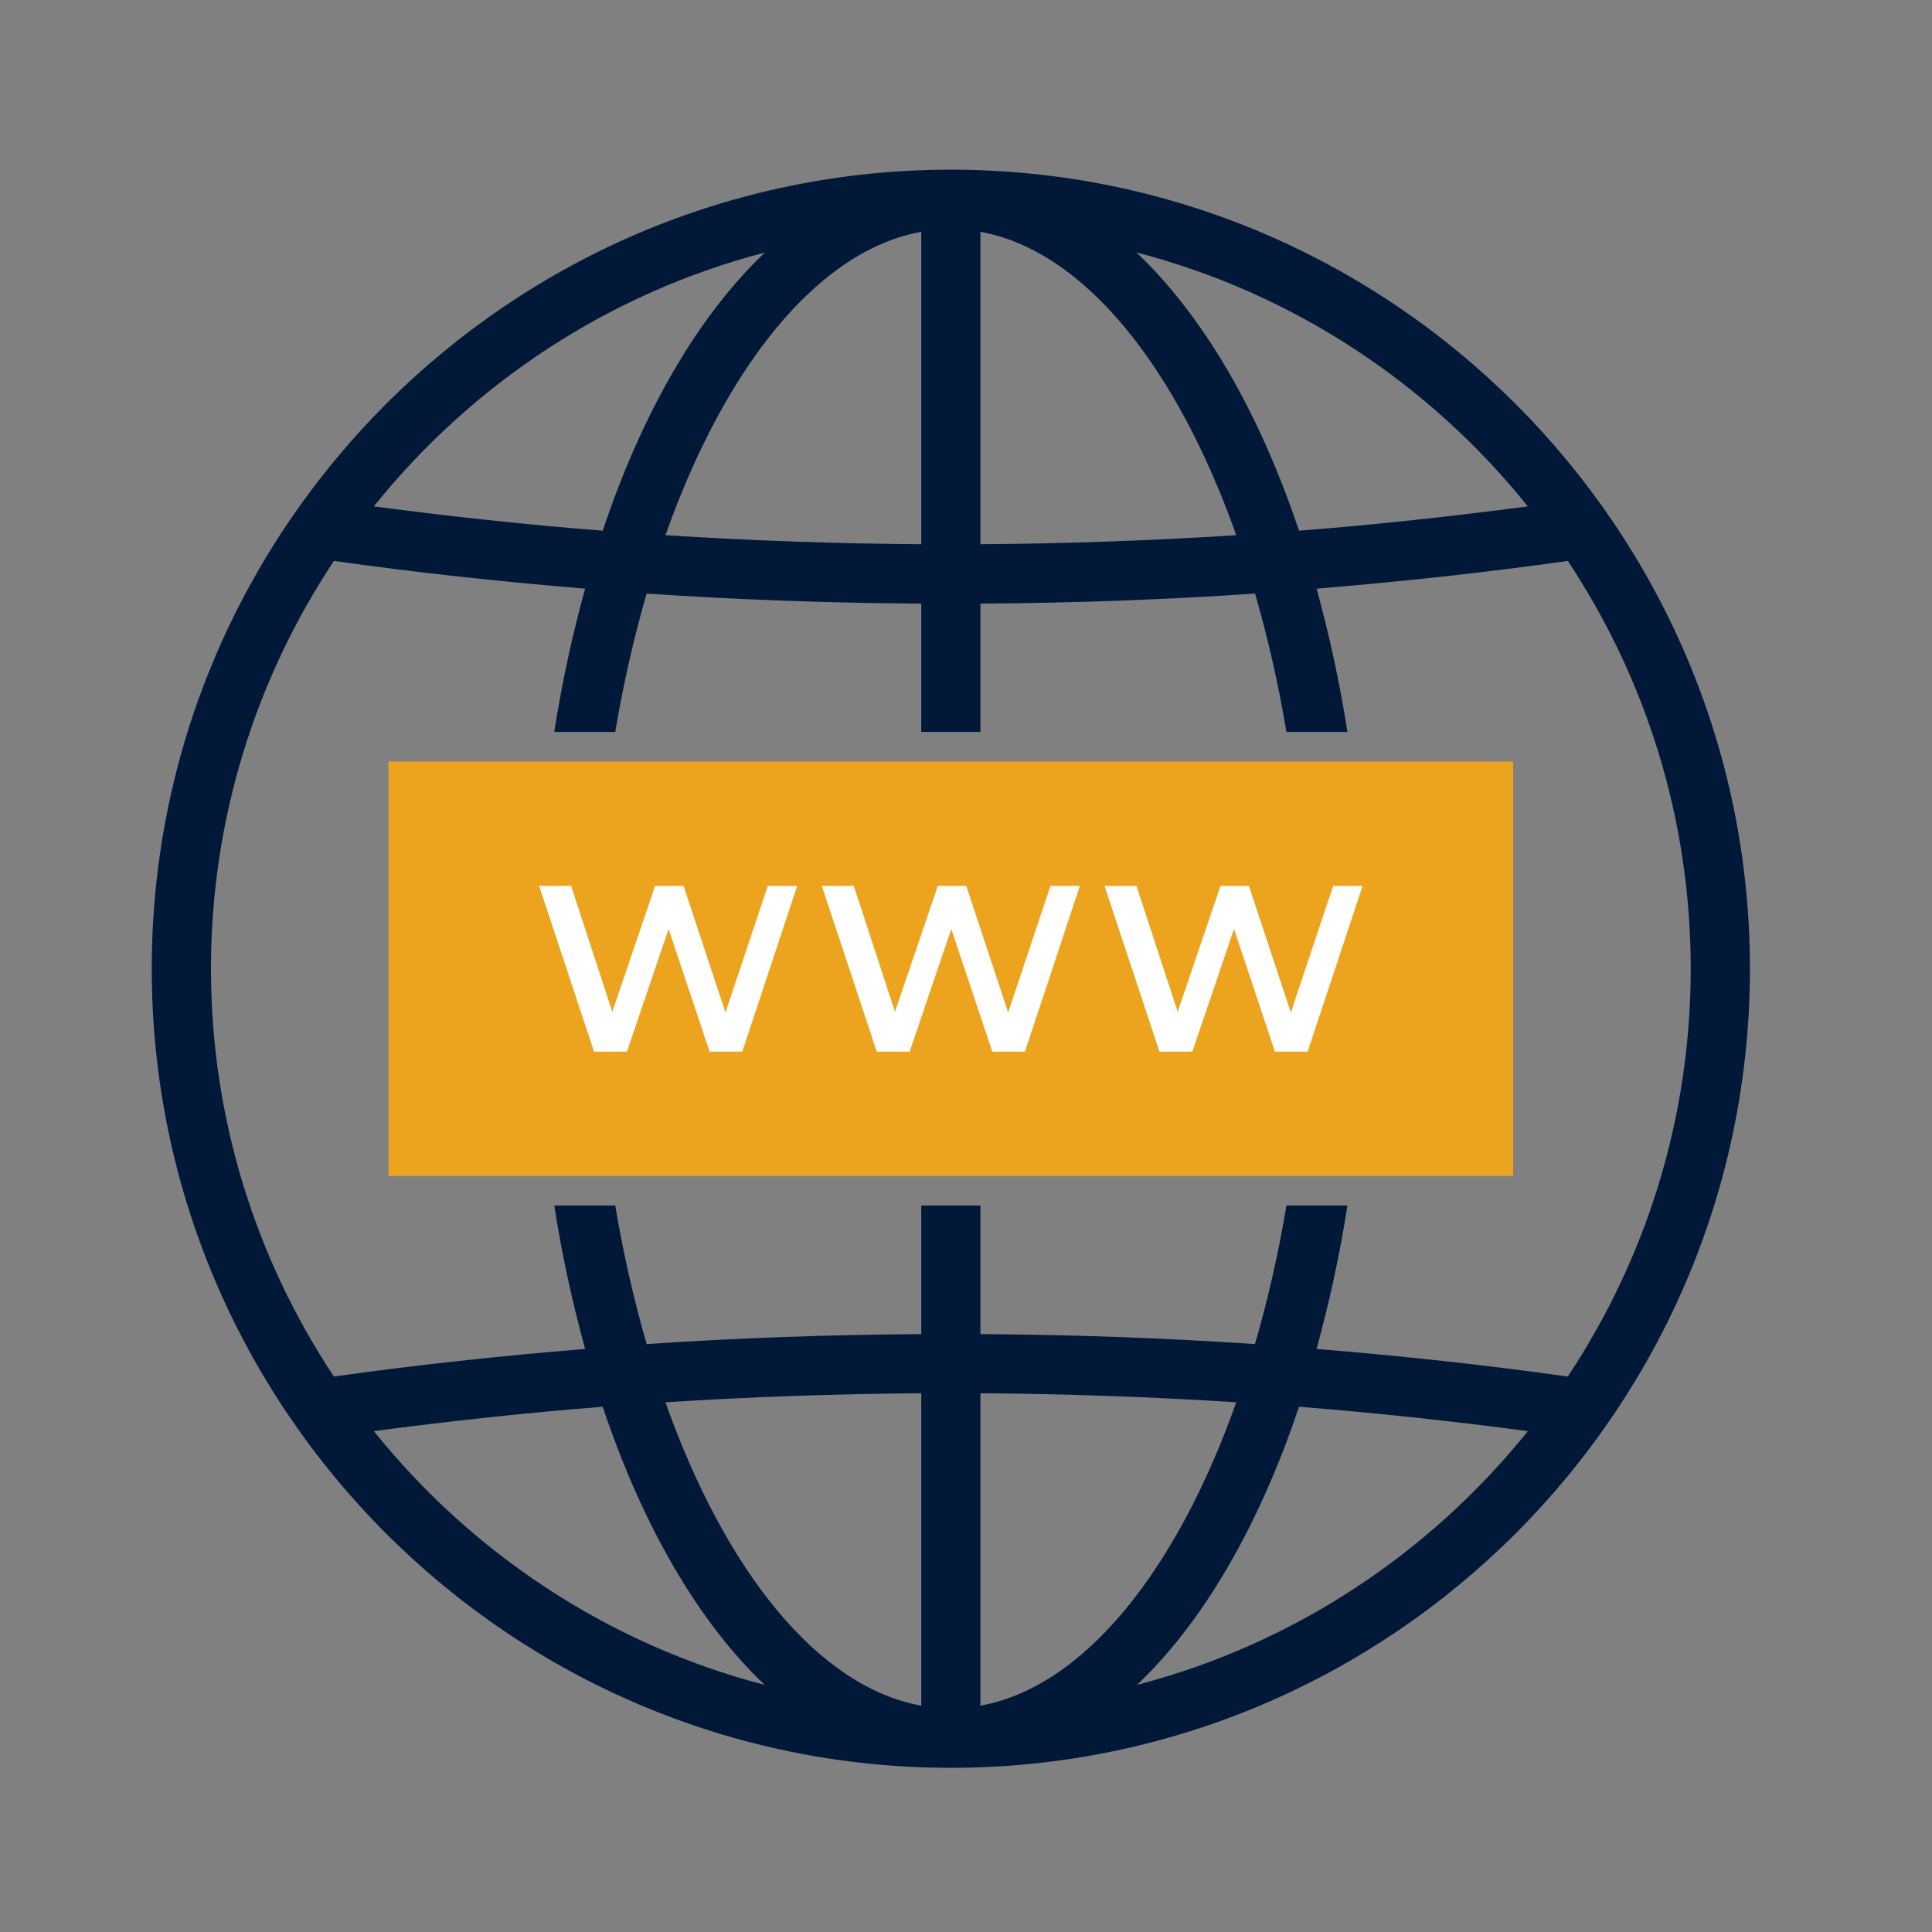 <svg width="51" height="51" viewBox="0 0 51 51" fill="none" xmlns="http://www.w3.org/2000/svg">
<rect x="0" y="0" width="51" height="51" fill="#808080" stroke="none"/>
<path d="M39.163 20.885H11.037V30.26H39.163V20.885Z" fill="#ECA41F"/>
<path d="M25.1 4.479C13.469 4.479 4.006 13.941 4.006 25.572C4.006 37.203 13.469 46.666 25.1 46.666C36.731 46.666 46.194 37.203 46.194 25.572C46.194 13.941 36.731 4.479 25.1 4.479ZM40.331 13.367C38.337 13.63 36.323 13.85 34.29 14.009C33.237 10.862 31.756 8.328 29.998 6.663C34.131 7.735 37.733 10.131 40.331 13.367ZM24.319 6.119V14.366C22.061 14.351 19.807 14.271 17.566 14.128C19.139 9.688 21.581 6.615 24.319 6.119ZM25.881 6.119C28.619 6.615 31.061 9.688 32.634 14.128C30.393 14.271 28.139 14.351 25.881 14.366V6.119ZM20.19 6.667C18.436 8.331 16.961 10.868 15.91 14.009C13.877 13.85 11.863 13.63 9.868 13.367C12.464 10.134 16.062 7.74 20.19 6.667ZM8.814 14.807C10.999 15.115 13.213 15.355 15.445 15.539C15.116 16.735 14.838 17.995 14.631 19.322H16.241C16.455 18.042 16.736 16.82 17.069 15.669C19.471 15.832 21.892 15.918 24.319 15.934V19.322H25.881V15.934C28.308 15.918 30.728 15.832 33.13 15.669C33.464 16.82 33.745 18.042 33.959 19.322H35.569C35.362 17.995 35.084 16.735 34.755 15.539C36.986 15.355 39.2 15.115 41.386 14.807C43.434 17.896 44.631 21.596 44.631 25.572C44.631 29.548 43.434 33.248 41.386 36.337C39.202 36.03 36.986 35.791 34.754 35.609C35.083 34.412 35.362 33.151 35.569 31.822H33.959C33.745 33.104 33.464 34.327 33.129 35.48C30.725 35.318 28.304 35.233 25.881 35.217V31.822H24.319V35.217C21.895 35.233 19.475 35.318 17.07 35.48C16.736 34.327 16.455 33.104 16.241 31.822H14.631C14.838 33.151 15.117 34.412 15.446 35.609C13.213 35.791 10.998 36.03 8.814 36.337C6.766 33.248 5.569 29.548 5.569 25.572C5.569 21.596 6.766 17.896 8.814 14.807ZM17.566 37.017C19.807 36.873 22.061 36.794 24.319 36.779V45.025C21.581 44.53 19.139 41.456 17.566 37.017ZM25.881 45.025V36.779C28.139 36.794 30.393 36.873 32.634 37.017C31.061 41.456 28.619 44.53 25.881 45.025ZM9.868 37.778C11.863 37.514 13.877 37.295 15.91 37.135C16.96 40.274 18.433 42.811 20.185 44.476C16.059 43.403 12.463 41.009 9.868 37.778ZM30.016 44.476C31.767 42.811 33.24 40.273 34.29 37.135C36.323 37.295 38.337 37.514 40.332 37.778C37.737 41.009 34.141 43.402 30.016 44.476Z" fill="#011839"/>
<path d="M39.944 31.041V20.104H10.256V31.041H39.944ZM11.819 21.666H38.381V29.479H11.819V21.666Z" fill="#ECA41F"/>
<path d="M21.044 23.385L19.594 27.76H18.732L17.65 24.522L16.55 27.76H15.681L14.231 23.385H15.075L16.163 26.71L17.294 23.385H18.044L19.151 26.729L20.269 23.385H21.044ZM28.506 23.385L27.056 27.76H26.194L25.112 24.522L24.013 27.76H23.144L21.694 23.385H22.537L23.625 26.71L24.757 23.385H25.507L26.613 26.729L27.731 23.385H28.506ZM35.969 23.385L34.519 27.76H33.656L32.575 24.522L31.475 27.76H30.607L29.157 23.385H30L31.088 26.71L32.219 23.385H32.969L34.075 26.729L35.194 23.385H35.969Z" fill="white"/>
</svg>
